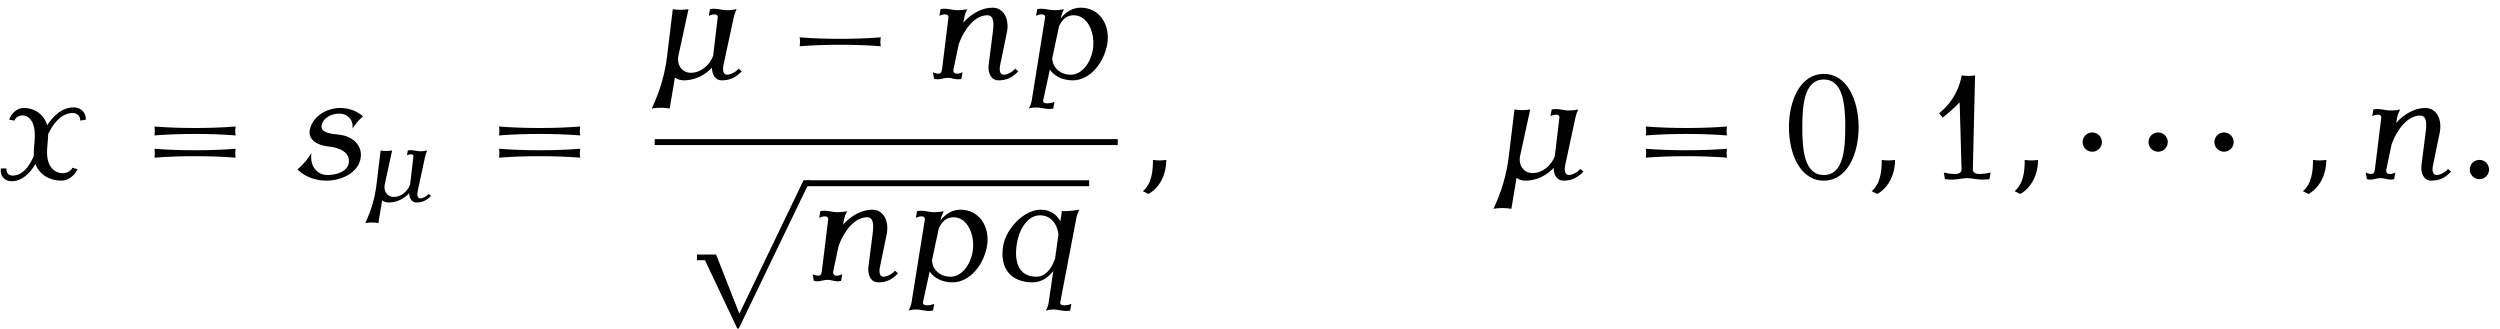 <?xml version='1.0' encoding='UTF-8'?>
<!-- This file was generated by dvisvgm 2.13.3 -->
<svg version='1.1' xmlns='http://www.w3.org/2000/svg' xmlns:xlink='http://www.w3.org/1999/xlink' width='183.959pt' height='24.173pt' viewBox='141.147 69.108 183.959 24.173'>
<defs>
<path id='g0-0' d='M7.505-2.4C7.462-2.618 7.462-2.836 7.505-3.055C6.513-2.978 5.509-2.945 4.516-2.945S2.52-2.978 1.527-3.055C1.571-2.836 1.571-2.618 1.527-2.4C2.52-2.476 3.524-2.509 4.516-2.509S6.513-2.476 7.505-2.4Z'/>
<path id='g0-1' d='M2.225-2.727C2.225-3.12 1.909-3.436 1.516-3.436S.807-3.12 .807-2.727S1.124-2.018 1.516-2.018S2.225-2.335 2.225-2.727Z'/>
<path id='g0-112' d='M9.338-.436H8.847L4.124 9.382L2.411 5.029H1.004V5.444H1.593L3.971 10.473H4.08L9.338-.436Z'/>
<path id='g1-22' d='M4.678-.406L4.511-.55C4.384-.383 4.089-.223 3.889-.223C3.674-.223 3.642-.494 3.698-.749L4.248-3.308C4.28-3.459 4.328-3.602 4.4-3.746C4.224-3.706 4.057-3.69 3.881-3.69C3.642-3.69 3.427-3.77 3.18-3.77C3.116-3.77 3.045-3.762 2.973-3.746L2.909-3.387C3.013-3.443 3.124-3.467 3.228-3.467C3.324-3.467 3.403-3.403 3.387-3.308L3.14-1.235C2.949-.725 2.471-.327 1.945-.327C1.459-.327 1.172-.757 1.275-1.251L1.817-3.746C1.53-3.698 1.243-3.698 .972-3.746L.669-1.251C.558-.287 .279 .677-.159 1.594C.167 1.538 .494 1.538 .805 1.594L1.084-.072C1.211 .024 1.379 .08 1.57 .08C2.144 .08 2.702-.191 3.076-.606C3.076-.239 3.252 .08 3.602 .08C4.033 .08 4.352-.064 4.678-.406Z'/>
<path id='g1-58' d='M1.626-.518C1.626-.805 1.395-1.036 1.108-1.036S.59-.805 .59-.518S.821 0 1.108 0S1.626-.231 1.626-.518Z'/>
<path id='g1-59' d='M1.737-1.036C1.498-.996 1.251-.996 1.02-1.036C1.02-.414 .948 .247 .478 .646L.781 .797C1.419 .43 1.737-.295 1.737-1.036Z'/>
<path id='g1-110' d='M4.902-.406L4.734-.55C4.615-.383 4.312-.223 4.121-.223C3.897-.223 3.873-.494 3.929-.749L4.288-2.495C4.431-3.18 4.144-3.826 3.515-3.826C2.941-3.826 2.359-3.491 1.945-3.021L2-3.308C2.032-3.459 2.088-3.602 2.16-3.746C1.985-3.706 1.809-3.69 1.642-3.69C1.403-3.69 1.18-3.77 .94-3.77C.869-3.77 .797-3.762 .725-3.746L.662-3.387C.765-3.443 .877-3.467 .988-3.467C1.084-3.467 1.156-3.403 1.148-3.308L.805-.518C.789-.399 .741-.279 .638-.279C.518-.279 .406-.303 .311-.359L.375 0C.43 .016 .494 .024 .558 .024C.741 .024 .925-.056 1.108-.056C1.299-.056 1.467 .024 1.658 .024C1.722 .024 1.785 .016 1.841 0L1.905-.359C1.801-.303 1.69-.279 1.578-.279C1.459-.279 1.387-.391 1.419-.518L1.706-1.881C1.993-2.67 2.566-3.419 3.236-3.419C3.618-3.419 3.587-2.933 3.531-2.495L3.308-.749C3.26-.319 3.435 .08 3.834 .08C4.264 .08 4.583-.064 4.902-.406Z'/>
<path id='g1-112' d='M4.368-1.873C4.543-2.917 3.945-3.826 2.941-3.826C2.503-3.826 2.152-3.602 1.873-3.26L1.881-3.308C1.913-3.459 1.969-3.602 2.04-3.746C1.865-3.706 1.69-3.69 1.522-3.69C1.283-3.69 1.06-3.77 .821-3.77C.749-3.77 .677-3.762 .606-3.746L.542-3.387C.646-3.443 .757-3.467 .869-3.467C.964-3.467 1.044-3.403 1.028-3.308L.311 1.156C.287 1.307 .231 1.451 .151 1.594C.287 1.554 .422 1.538 .55 1.538C.789 1.538 1.012 1.618 1.251 1.618C1.323 1.618 1.395 1.61 1.467 1.594L1.53 1.235C1.395 1.291 1.259 1.315 1.124 1.315C1.004 1.315 .901 1.259 .925 1.156L1.283-.502C1.522-.143 1.977 .08 2.511 .08C3.443 .08 4.192-.861 4.368-1.873ZM3.595-1.57C3.483-.885 3.021-.223 2.407-.223C1.849-.223 1.427-.598 1.411-1.108L1.777-2.829C1.945-3.18 2.176-3.419 2.566-3.419C3.339-3.419 3.738-2.423 3.595-1.57Z'/>
<path id='g1-113' d='M3.969 1.235C3.842 1.291 3.706 1.315 3.571 1.315C3.451 1.315 3.347 1.259 3.371 1.156L4.24-3.387C4.272-3.539 4.32-3.682 4.4-3.826C4.081-3.77 3.77-3.746 3.459-3.746L3.379-3.204C3.172-3.579 2.813-3.826 2.327-3.826C1.427-3.826 .454-2.813 .303-1.873C.104-.685 .709 .08 1.889 .08C2.327 .08 2.71-.159 2.997-.526L2.75 1.156C2.734 1.307 2.678 1.459 2.598 1.594C2.734 1.554 2.869 1.538 2.997 1.538C3.236 1.538 3.459 1.618 3.698 1.618C3.77 1.618 3.842 1.61 3.905 1.594L3.969 1.235ZM3.092-1.188C2.901-.654 2.582-.223 2.088-.223C1.156-.223 .869-.996 1.044-2.024C1.164-2.774 1.618-3.523 2.279-3.523C2.861-3.523 3.204-3.076 3.276-2.495L3.092-1.188Z'/>
<path id='g1-115' d='M3.587-1.116C3.706-1.825 3.148-2.319 2.423-2.391C1.969-2.439 1.427-2.495 1.49-2.885S2-3.523 2.431-3.523C2.893-3.523 3.22-3.172 3.148-2.718C3.3-2.957 3.491-3.188 3.714-3.379C3.387-3.666 2.957-3.826 2.487-3.826C1.73-3.826 .972-3.339 .853-2.63C.765-2.088 1.299-1.809 1.881-1.753C2.479-1.698 3.045-1.419 2.949-.869C2.877-.414 2.319-.223 1.801-.223C1.196-.223 .837-.773 .948-1.403C.741-1.076 .486-.773 .191-.518C.598-.128 1.148 .08 1.753 .08C2.582 .08 3.459-.359 3.587-1.116Z'/>
<path id='g1-120' d='M4.615-3.196C4.631-3.571 4.352-3.858 3.969-3.858C3.371-3.858 2.893-3.451 2.534-2.893V-2.901C2.375-3.459 1.889-3.826 1.275-3.826C.925-3.826 .606-3.547 .494-3.196L.781-3.148C.837-3.324 1.028-3.427 1.211-3.427C1.538-3.427 1.737-3.148 1.817-2.837C1.953-2.343 1.793-1.769 1.817-1.243C1.562-.669 1.211-.191 .669-.191C.454-.191 .319-.359 .351-.574H.048C-.016-.199 .239 .112 .614 .112C1.172 .112 1.586-.287 1.905-.813C2.112-.247 2.662 .08 3.308 .08C3.666 .08 4.001-.183 4.168-.534L3.889-.614C3.802-.422 3.579-.319 3.371-.319C2.997-.319 2.718-.574 2.606-.909C2.447-1.371 2.582-1.913 2.59-2.423C2.885-3.045 3.324-3.555 3.913-3.555C4.152-3.555 4.32-3.379 4.312-3.148L4.615-3.196Z'/>
<use id='g2-22' xlink:href='#g1-22' transform='scale(1.369)'/>
<use id='g2-58' xlink:href='#g1-58' transform='scale(1.369)'/>
<use id='g2-59' xlink:href='#g1-59' transform='scale(1.369)'/>
<use id='g2-110' xlink:href='#g1-110' transform='scale(1.369)'/>
<use id='g2-112' xlink:href='#g1-112' transform='scale(1.369)'/>
<use id='g2-113' xlink:href='#g1-113' transform='scale(1.369)'/>
<use id='g2-115' xlink:href='#g1-115' transform='scale(1.369)'/>
<use id='g2-120' xlink:href='#g1-120' transform='scale(1.369)'/>
<path id='g3-48' d='M5.4-3.818C5.4-5.782 4.571-7.745 2.836-7.745S.273-5.782 .273-3.818S1.102 .109 2.836 .109S5.4-1.855 5.4-3.818ZM4.418-3.818C4.418-2.16 4.265-.305 2.836-.305S1.255-2.16 1.255-3.818S1.407-7.331 2.836-7.331S4.418-5.476 4.418-3.818Z'/>
<path id='g3-49' d='M4.56-.491C4.276-.415 3.982-.382 3.687-.382C3.458-.382 3.251-.502 3.251-.709L3.415-7.636C3.087-7.582 2.76-7.582 2.433-7.636C2.236-6.535 1.647-5.542 .775-4.855L1.025-4.527C1.473-4.876 1.887-5.247 2.28-5.651L2.422-.709C2.433-.502 2.215-.382 1.985-.382C1.691-.382 1.396-.415 1.113-.491L1.2 0C1.385 .022 1.582 .033 1.767 .033C2.127 .033 2.476-.076 2.836-.076S3.545 .033 3.905 .033C4.091 .033 4.287 .022 4.473 0L4.56-.491Z'/>
<path id='g3-61' d='M7.233-3.218C7.189-3.436 7.189-3.655 7.233-3.873C6.24-3.796 5.236-3.764 4.244-3.764S2.247-3.796 1.255-3.873C1.287-3.655 1.287-3.436 1.255-3.218C2.247-3.295 3.251-3.327 4.244-3.327S6.24-3.295 7.233-3.218ZM7.233-1.582C7.189-1.8 7.189-2.018 7.233-2.236C6.24-2.16 5.236-2.127 4.244-2.127S2.247-2.16 1.255-2.236C1.287-2.018 1.287-1.8 1.255-1.582C2.247-1.658 3.251-1.691 4.244-1.691S6.24-1.658 7.233-1.582Z'/>
</defs>
<g id='page1'>
<use x='141.147' y='82.291' xlink:href='#g2-120'/>
<use x='151.257' y='82.291' xlink:href='#g3-61'/>
<use x='162.772' y='82.291' xlink:href='#g2-115'/>
<use x='168.183' y='83.928' xlink:href='#g1-22'/>
<use x='176.613' y='82.291' xlink:href='#g3-61'/>
<use x='189.323' y='74.911' xlink:href='#g2-22'/>
<use x='198.457' y='74.911' xlink:href='#g0-0'/>
<use x='209.366' y='74.911' xlink:href='#g2-110'/>
<use x='216.642' y='74.911' xlink:href='#g2-112'/>
<rect x='189.323' y='79.346' height='.436' width='34.071'/>
<use x='191.428' y='82.809' xlink:href='#g0-112'/>
<rect x='200.519' y='82.373' height='.436' width='20.771'/>
<use x='200.519' y='89.775' xlink:href='#g2-110'/>
<use x='207.796' y='89.775' xlink:href='#g2-112'/>
<use x='214.548' y='89.775' xlink:href='#g2-113'/>
<use x='224.59' y='82.291' xlink:href='#g2-59'/>
<use x='251.257' y='82.291' xlink:href='#g2-22'/>
<use x='260.996' y='82.291' xlink:href='#g3-61'/>
<use x='272.511' y='82.291' xlink:href='#g3-48'/>
<use x='278.217' y='82.291' xlink:href='#g2-59'/>
<use x='283.065' y='82.291' xlink:href='#g3-49'/>
<use x='288.738' y='82.291' xlink:href='#g2-59'/>
<use x='293.587' y='82.291' xlink:href='#g0-1'/>
<use x='298.435' y='82.291' xlink:href='#g0-1'/>
<use x='303.283' y='82.291' xlink:href='#g0-1'/>
<use x='309.95' y='82.291' xlink:href='#g2-59'/>
<use x='314.798' y='82.291' xlink:href='#g2-110'/>
<use x='322.075' y='82.291' xlink:href='#g2-58'/>
</g>
</svg><!--Rendered by QuickLaTeX.com-->